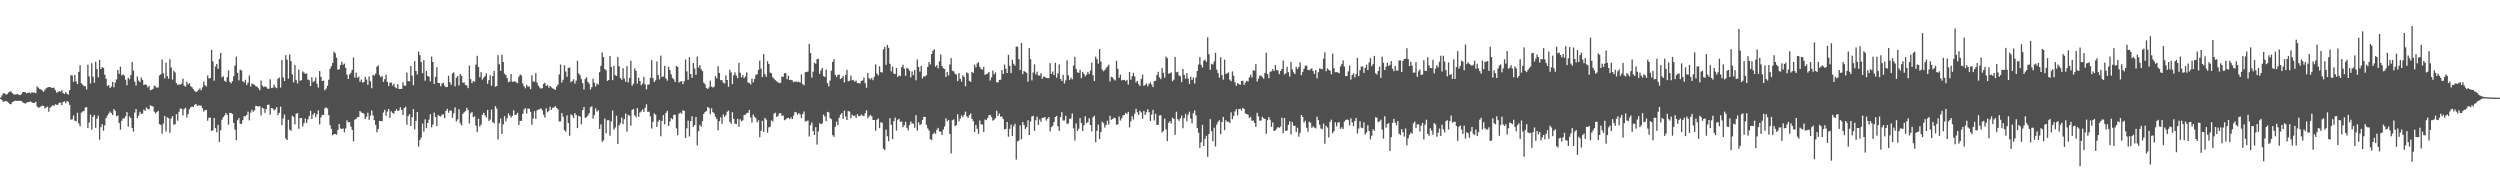 <svg xmlns="http://www.w3.org/2000/svg" width="1920" height="150"><path fill="#4f4f4f" d="M0 74.973h1v1H0zM1 73.318h1v3.532H1zM2 71.647h1v6.553H2zM3 71.674h1v6.152H3zM4 72.556h1v5.054H4zM5 72.375h1v5.64H5zM6 71.088h1v7.743H6zM7 70.459h1v9.54H7zM8 70.145h1v9.856H8zM9 71.546h1v6.915H9zM10 72.427h1v5.374H10zM11 72.617h1v4.74H11zM12 72.494h1v4.976H12zM13 72.118h1v5.244H13zM14 72.768h1v4.8H14zM15 72.995h1v4.301H15zM16 72.32h1v5.285H16zM17 70.702h1v7.924H17zM18 70.699h1v8.457H18zM19 70.953h1v8.588H19zM20 71.688h1v7.137H20zM21 71.368h1v6.997H21zM22 70.908h1v7.315H22zM23 71.773h1v6.143H23zM24 70.773h1v7.855H24zM25 71.182h1v7.915H25zM26 71.07h1v7.986H26zM27 71.571h1v6.548H27zM28 66.412h1v15.331H28zM29 67.294h1v15.317H29zM30 68.39h1v14.184H30zM31 68.646h1v13.014H31zM32 69.505h1v11.614H32zM33 70.578h1v10.854H33zM34 69.003h1v14.246H34zM35 67.749h1v14.791H35zM36 67.188h1v14.697H36zM37 66.872h1v18.954H37zM38 66.799h1v15.928H38zM39 67.536h1v14.273H39zM40 67.417h1v13.442H40zM41 67.305h1v14.115H41zM42 69.216h1v10.904H42zM43 71.146h1v9.41H43zM44 70.782h1v9.609H44zM45 69.873h1v9.064H45zM46 70.434h1v8.377H46zM47 69.342h1v11.495H47zM48 71.468h1v6.901H48zM49 72.208h1v5.619H49zM50 70.761h1v8.62H50zM51 71.992h1v5.583H51zM52 72.59h1v5.61H52zM53 69.23h1v11.312H53zM54 57.724h1v34.232H54zM55 58.058h1v33.612H55zM56 62.823h1v25.873H56zM57 57.621h1v35.111H57zM58 62.531h1v30.671H58zM59 64.554h1v22.087H59zM60 55.266h1v39.57H60zM61 50.082h1v46.997H61zM62 63.966h1v22.586H62zM63 64.957h1v20.678H63zM64 66.197h1v19.098H64zM65 66.085h1v16.477H65zM66 68.706h1v13.529H66zM67 49.66h1v48.677H67zM68 58.69h1v35.425H68zM69 64.098h1v24.006H69zM70 48.562h1v51.048H70zM71 58.857h1v30.806H71zM72 63.48h1v24.797H72zM73 47.397h1v50.803H73zM74 53.078h1v38.075H74zM75 59.413h1v29.476H75zM76 45.982h1v61.314H76zM77 53.062h1v44.61H77zM78 51.585h1v43.797H78zM79 52.13h1v48.265H79zM80 57.275h1v39.046H80zM81 60.397h1v30.332H81zM82 66.037h1v22.802H82zM83 65.27h1v22.065H83zM84 67.548h1v18.139H84zM85 66.49h1v20.385H85zM86 62.981h1v25.399H86zM87 67.092h1v16.741H87zM88 63.405h1v21.73H88zM89 61.045h1v28.288H89zM90 53.762h1v34.875H90zM91 56.671h1v37.805H91zM92 51.237h1v48.396H92zM93 57.818h1v34.953H93zM94 57.186h1v33.82H94zM95 57.992h1v32.87H95zM96 61.185h1v28.123H96zM97 65.481h1v20.641H97zM98 59.626h1v37.72H98zM99 60.871h1v28.521H99zM100 57.722h1v32.962H100zM101 47.52h1v50.735H101zM102 54.263h1v46.812H102zM103 62.698h1v23.717H103zM104 65.755h1v17.956H104zM105 58.715h1v31.959H105zM106 61.929h1v26.889H106zM107 63.032h1v22.84H107zM108 59.507h1v27.977H108zM109 61.388h1v25.802H109zM110 65.309h1v18.883H110zM111 64.769h1v20.357H111zM112 65.197h1v17.329H112zM113 67.165h1v16.432H113zM114 65.916h1v18.231H114zM115 69.335h1v11.554H115zM116 68.939h1v12.456H116zM117 68.31h1v13.507H117zM118 65.797h1v20.034H118zM119 66.431h1v20.737H119zM120 67.369h1v18.627H120zM121 67.136h1v18.002H121zM122 58.017h1v37.384H122zM123 57.069h1v38.805H123zM124 45.772h1v56.91H124zM125 56.387h1v38.521H125zM126 60.201h1v28.778H126zM127 48.056h1v52.941H127zM128 58.488h1v31.566H128zM129 60.473h1v30.378H129zM130 45.442h1v56.594H130zM131 51.755h1v39.286H131zM132 61.084h1v28.093H132zM133 54.369h1v41.41H133zM134 55.595h1v39.828H134zM135 63.824h1v23.921H135zM136 65.192h1v27.494H136zM137 64.84h1v21.003H137zM138 65.085h1v18.235H138zM139 64.252h1v19.295H139zM140 60.406h1v28.222H140zM141 65.783h1v17.967H141zM142 66.575h1v16.175H142zM143 62.833h1v27.439H143zM144 64.796h1v22.758H144zM145 63.867h1v20.114H145zM146 66.149h1v16.303H146zM147 67.003h1v14.823H147zM148 68.44h1v13.754H148zM149 69.729h1v10.799H149zM150 70.635h1v9.169H150zM151 70.18h1v11.128H151zM152 69.095h1v11.749H152zM153 67.847h1v13.211H153zM154 69.388h1v11.783H154zM155 67.088h1v15.992H155zM156 62.654h1v23.062H156zM157 65.451h1v19.183H157zM158 66.394h1v17.97H158zM159 57.951h1v34.765H159zM160 60.333h1v30.094H160zM161 59.905h1v30.417H161zM162 38.262h1v62.332H162zM163 47.145h1v52.909H163zM164 61.954h1v28.686H164zM165 51.066h1v47.315H165zM166 49.093h1v52.49H166zM167 52.901h1v43.014H167zM168 45.362h1v63.628H168zM169 40.542h1v59.549H169zM170 59.326h1v32.689H170zM171 58.596h1v31.38H171zM172 61.99h1v26.738H172zM173 62.835h1v23.948H173zM174 59.29h1v28.89H174zM175 54.007h1v41.737H175zM176 62.833h1v23.793H176zM177 64.025h1v22.751H177zM178 62.325h1v25.168H178zM179 58.569h1v35.853H179zM180 50.322h1v49.286H180zM181 43.451h1v64.205H181zM182 55.939h1v36.413H182zM183 61.766h1v28.906H183zM184 53.492h1v41.584H184zM185 54.128h1v41.005H185zM186 62.377h1v29.925H186zM187 63.3h1v25.942H187zM188 61.276h1v28.034H188zM189 65.206h1v23.047H189zM190 63.476h1v22.309H190zM191 57.969h1v34.498H191zM192 66.383h1v20.215H192zM193 64.192h1v20.096H193zM194 64.675h1v21.138H194zM195 65.172h1v19.611H195zM196 66.3h1v15.022H196zM197 66.566h1v14.932H197zM198 67.742h1v14.113H198zM199 69.294h1v12.19H199zM200 61.798h1v26.867H200zM201 65.689h1v17.045H201zM202 66.914h1v16.496H202zM203 66.298h1v20.407H203zM204 66.87h1v16.78H204zM205 68.037h1v12.513H205zM206 68.209h1v12.142H206zM207 60.876h1v27.26H207zM208 67.628h1v15.39H208zM209 67.399h1v15.903H209zM210 64.899h1v19.918H210zM211 67.03h1v16.901H211zM212 67.738h1v14.47H212zM213 60.42h1v28.025H213zM214 59.562h1v27.091H214zM215 67.248h1v14.656H215zM216 46.101h1v49.947H216zM217 59.443h1v31.575H217zM218 62.228h1v25.743H218zM219 42.348h1v64.044H219zM220 45.756h1v61.838H220zM221 60.395h1v31.621H221zM222 41.789h1v57.757H222zM223 46.944h1v53.523H223zM224 57.117h1v31.749H224zM225 63.306h1v26.452H225zM226 49.912h1v45.617H226zM227 61.473h1v25.908H227zM228 64.087h1v22.77H228zM229 53.439h1v45.496H229zM230 62.002h1v28.785H230zM231 61.604h1v28.952H231zM232 54.819h1v42.321H232zM233 55.813h1v38.819H233zM234 56.799h1v34.262H234zM235 56.392h1v38.077H235zM236 61.093h1v30.593H236zM237 61.615h1v27.578H237zM238 66.106h1v18.924H238zM239 59.324h1v31.95H239zM240 63.043h1v25.006H240zM241 62.279h1v24.45H241zM242 59.512h1v30.536H242zM243 64.32h1v23.433H243zM244 67.213h1v17.59H244zM245 54.584h1v40.959H245zM246 58.976h1v31.211H246zM247 62.155h1v25.997H247zM248 61.887h1v26.409H248zM249 69.367h1v13.848H249zM250 68.037h1v14.383H250zM251 65.879h1v17.521H251zM252 61.212h1v27.153H252zM253 52.881h1v43.271H253zM254 50.88h1v48.093H254zM255 48.374h1v55.518H255zM256 39.697h1v63.3H256zM257 40.968h1v61.936H257zM258 44.257h1v59.199H258zM259 53.558h1v46.31H259zM260 53.19h1v42.048H260zM261 50.002h1v48.65H261zM262 47.376h1v51.717H262zM263 49.761h1v48.865H263zM264 48.859h1v52.781H264zM265 52.146h1v46.487H265zM266 57.349h1v35.051H266zM267 60.69h1v33.323H267zM268 57.179h1v36.503H268zM269 55.838h1v41.378H269zM270 53.65h1v46.134H270zM271 44.16h1v64.463H271zM272 59.528h1v32.422H272zM273 55.749h1v35.564H273zM274 59.756h1v30.304H274zM275 58.761h1v31.069H275zM276 62.789h1v22.52H276zM277 61.05h1v25.315H277zM278 63.453h1v23.282H278zM279 63.013h1v24.404H279zM280 59.001h1v32.442H280zM281 61.059h1v28.682H281zM282 65.096h1v21.474H282zM283 58.722h1v33.285H283zM284 62.43h1v26.423H284zM285 67.797h1v17.047H285zM286 57.518h1v31.158H286zM287 58.07h1v34.163H287zM288 56.461h1v39.442H288zM289 51.189h1v50.437H289zM290 50.294h1v48.796H290zM291 57.681h1v35.196H291zM292 59.28h1v33.658H292zM293 58.42h1v34.678H293zM294 62.874h1v23.504H294zM295 60.798h1v23.52H295zM296 57.36h1v31.584H296zM297 62.908h1v22.753H297zM298 66.046h1v17.684H298zM299 63.554h1v26.988H299zM300 63.387h1v22.11H300zM301 65.668h1v21H301zM302 64.233h1v23.17H302zM303 66.98h1v18.293H303zM304 67.765h1v16.088H304zM305 64.65h1v20.636H305zM306 68.351h1v16.427H306zM307 68.25h1v14.097H307zM308 68.285h1v16.148H308zM309 63.21h1v25.134H309zM310 65.849h1v17.114H310zM311 65.776h1v16.219H311zM312 55.717h1v40.098H312zM313 62.251h1v26.935H313zM314 62.455h1v25.214H314zM315 50.633h1v46.113H315zM316 58.074h1v31.966H316zM317 65.426h1v18.318H317zM318 46.921h1v52.435H318zM319 54.467h1v38.341H319zM320 57.182h1v28.759H320zM321 39.558h1v72.966H321zM322 42.325h1v65.132H322zM323 47.745h1v57.919H323zM324 56.275h1v38.709H324zM325 46.216h1v54.921H325zM326 61.933h1v29.719H326zM327 54.506h1v43.932H327zM328 58.349h1v36.1H328zM329 58.916h1v32.996H329zM330 62.455h1v25.315H330zM331 43.483h1v54.289H331zM332 47.601h1v48.102H332zM333 64.526h1v21.946H333zM334 58.978h1v30.991H334zM335 51.649h1v45.214H335zM336 63.73h1v24.516H336zM337 63.803h1v25.244H337zM338 66.305h1v23.202H338zM339 64.153h1v23.935H339zM340 63.517h1v24.223H340zM341 65.707h1v25.1H341zM342 66.904h1v18.336H342zM343 66.797h1v16.773H343zM344 58.175h1v28.462H344zM345 63.137h1v21.824H345zM346 65.103h1v19.87H346zM347 56.424h1v34.042H347zM348 55.57h1v31.412H348zM349 66.33h1v16.175H349zM350 59.663h1v33.644H350zM351 58.411h1v33.362H351zM352 65.598h1v18.279H352zM353 56.87h1v37.798H353zM354 58.209h1v38.139H354zM355 63.615h1v23.829H355zM356 63.233h1v22.966H356zM357 65.3h1v20.018H357zM358 65.698h1v17.079H358zM359 67.68h1v16.844H359zM360 50.343h1v44.525H360zM361 60.77h1v26.221H361zM362 63.86h1v22.074H362zM363 62.199h1v27.814H363zM364 62.846h1v26.471H364zM365 49.608h1v46.841H365zM366 42.842h1v58.679H366zM367 51.4h1v39.805H367zM368 59.264h1v37.926H368zM369 55.424h1v40.227H369zM370 61.189h1v27.018H370zM371 59.599h1v26.967H371zM372 58.514h1v30.062H372zM373 56.358h1v33.813H373zM374 64.334h1v20.021H374zM375 61.567h1v31.323H375zM376 57.761h1v34.005H376zM377 65.804h1v18.295H377zM378 58.374h1v35.587H378zM379 54.488h1v40.22H379zM380 66.614h1v14.88H380zM381 66.094h1v17.306H381zM382 42.364h1v64.768H382zM383 49.352h1v45.321H383zM384 54.389h1v36.674H384zM385 41.965h1v60.906H385zM386 47.575h1v47.949H386zM387 56.522h1v32.6H387zM388 57.669h1v35.589H388zM389 59.972h1v30.865H389zM390 63.144h1v23.914H390zM391 62.549h1v25.956H391zM392 56.806h1v33.552H392zM393 62.872h1v26.178H393zM394 62.688h1v22.021H394zM395 62.386h1v25.974H395zM396 63.27h1v24.743H396zM397 63.911h1v22.79H397zM398 58.944h1v37.107H398zM399 57.179h1v35.578H399zM400 57.999h1v34.862H400zM401 64.156h1v23.257H401zM402 66.202h1v17.915H402zM403 67.861h1v15.143H403zM404 65.06h1v22.142H404zM405 66.621h1v16.764H405zM406 66.316h1v17.157H406zM407 68.429h1v17.443H407zM408 57.809h1v38.041H408zM409 62.563h1v28.412H409zM410 62.78h1v22.607H410zM411 56.181h1v35.127H411zM412 63.359h1v21.357H412zM413 65.767h1v18.4H413zM414 67.165h1v16.759H414zM415 68.113h1v15.07H415zM416 67.692h1v17.077H416zM417 64.462h1v23.648H417zM418 63.528h1v26.853H418zM419 66.035h1v17.178H419zM420 65.131h1v21.151H420zM421 67.289h1v17.906H421zM422 65.973h1v16.013H422zM423 67.065h1v17.382H423zM424 67.882h1v14.903H424zM425 68.307h1v14.163H425zM426 69.106h1v12.463H426zM427 66.616h1v16.226H427zM428 64.996h1v19.048H428zM429 57.117h1v36.237H429zM430 49.555h1v43.671H430zM431 63.398h1v23.442H431zM432 61.253h1v28.377H432zM433 50.134h1v49.789H433zM434 54.961h1v46.269H434zM435 58.978h1v29.666H435zM436 52.19h1v42.3H436zM437 51.849h1v52.403H437zM438 63.105h1v24.77H438zM439 62.304h1v26.397H439zM440 60.851h1v29.831H440zM441 64.231h1v22.582H441zM442 61.887h1v26.441H442zM443 46.687h1v51.698H443zM444 56.374h1v32.616H444zM445 57.761h1v31.799H445zM446 60.745h1v34.667H446zM447 63.888h1v20.705H447zM448 68.786h1v13.371H448zM449 60.642h1v29.817H449zM450 59.34h1v30.684H450zM451 62.938h1v25.816H451zM452 64.281h1v22.662H452zM453 68.701h1v13.605H453zM454 66.964h1v14.678H454zM455 60.429h1v30.767H455zM456 63.551h1v24.916H456zM457 66.385h1v16.878H457zM458 64.156h1v21.614H458zM459 64.954h1v19.659H459zM460 55.447h1v43.573H460zM461 50.574h1v44.98H461zM462 40.237h1v68.654H462zM463 43.835h1v63.953H463zM464 53.064h1v38.002H464zM465 54.066h1v48.293H465zM466 62.093h1v30.263H466zM467 61.503h1v30.815H467zM468 43.03h1v61.224H468zM469 51.402h1v41.833H469zM470 61.551h1v23.339H470zM471 50.636h1v48.929H471zM472 57.708h1v40.218H472zM473 58.317h1v30.581H473zM474 43.652h1v66.899H474zM475 50.963h1v45.331H475zM476 59.933h1v34.745H476zM477 61.299h1v28.943H477zM478 52.37h1v42.978H478zM479 60.406h1v31.067H479zM480 62.833h1v24.376H480zM481 50.853h1v50.339H481zM482 63.325h1v24.827H482zM483 59.809h1v29.046H483zM484 46.644h1v49.847H484zM485 65.785h1v18.595H485zM486 64.291h1v19.384H486zM487 52.556h1v36.084H487zM488 54.428h1v35.672H488zM489 64.236h1v18.753H489zM490 59.704h1v30.016H490zM491 62.208h1v24.191H491zM492 65.479h1v20.121H492zM493 64.178h1v19.778H493zM494 59.047h1v26.915H494zM495 64.833h1v17.885H495zM496 68.616h1v11.536H496zM497 65.092h1v20.824H497zM498 64.81h1v20.982H498zM499 59.699h1v29.581H499zM500 46.198h1v52.52H500zM501 60.029h1v33.584H501zM502 63.046h1v24.042H502zM503 61.681h1v26.452H503zM504 47.195h1v50.284H504zM505 57.687h1v35.667H505zM506 60.997h1v31.037H506zM507 42.682h1v61.968H507zM508 59.019h1v33.864H508zM509 58.69h1v29.677H509zM510 50.537h1v44.98H510zM511 60.281h1v26.416H511zM512 61.931h1v23.227H512zM513 51.386h1v45.406H513zM514 53.755h1v39.597H514zM515 57.184h1v33.49H515zM516 59.926h1v31.737H516zM517 60.97h1v27.21H517zM518 63.002h1v25.125H518zM519 50.617h1v47.979H519zM520 51.352h1v52.506H520zM521 63.377h1v23.985H521zM522 62.62h1v23.843H522zM523 62.267h1v25.054H523zM524 64.604h1v20.181H524zM525 62.402h1v22.747H525zM526 45.616h1v60.35H526zM527 54.797h1v43.751H527zM528 61.258h1v31.341H528zM529 43.918h1v60.913H529zM530 56.841h1v36.221H530zM531 59.821h1v29.442H531zM532 48.381h1v49.103H532zM533 52.659h1v43.328H533zM534 57.458h1v32.376H534zM535 43.488h1v68.18H535zM536 51.849h1v48.844H536zM537 49.951h1v45.962H537zM538 53.215h1v44.072H538zM539 54.643h1v38.37H539zM540 63.377h1v24.193H540zM541 64.698h1v21.254H541zM542 67.49h1v17.846H542zM543 68.291h1v13.875H543zM544 67.163h1v15.656H544zM545 61.908h1v25.718H545zM546 66.49h1v16.695H546zM547 67.241h1v18.846H547zM548 66.492h1v20.616H548zM549 58.459h1v31.279H549zM550 60.228h1v31.135H550zM551 50.858h1v49.254H551zM552 55.998h1v37.114H552zM553 61.565h1v28.526H553zM554 61.642h1v33.465H554zM555 63.419h1v24.438H555zM556 64.172h1v25.523H556zM557 57.811h1v30.712H557zM558 61.443h1v24.344H558zM559 66.614h1v18.352H559zM560 53.574h1v39.952H560zM561 55.65h1v39.341H561zM562 64.563h1v21.637H562zM563 57.804h1v33.559H563zM564 55.625h1v39.336H564zM565 57.996h1v37.247H565zM566 60.022h1v31.227H566zM567 48.349h1v49.043H567zM568 55.822h1v35.807H568zM569 59.461h1v33.717H569zM570 57.669h1v34.736H570zM571 60.065h1v28.302H571zM572 58.624h1v29.425H572zM573 55.584h1v31.295H573zM574 63.368h1v23.264H574zM575 63.801h1v20.613H575zM576 64.911h1v25.322H576zM577 60.416h1v33.724H577zM578 63.258h1v24.724H578zM579 60.706h1v28.876H579zM580 57.39h1v33.278H580zM581 57.097h1v36.901H581zM582 53.65h1v38.762H582zM583 46.55h1v58.888H583zM584 52.686h1v47.814H584zM585 59.219h1v33.548H585zM586 41.615h1v59.725H586zM587 56.927h1v33.644H587zM588 58.99h1v32.918H588zM589 47.065h1v54.845H589zM590 49.171h1v48.691H590zM591 55.694h1v41.643H591zM592 56.326h1v36.203H592zM593 59.406h1v33.87H593zM594 60.429h1v26.878H594zM595 61.608h1v24.948H595zM596 62.446h1v27.375H596zM597 63.171h1v25.848H597zM598 63.847h1v23.326H598zM599 63.595h1v23.168H599zM600 58.832h1v30.075H600zM601 58.985h1v29.81H601zM602 56.163h1v36.207H602zM603 56.225h1v35.498H603zM604 60.841h1v29.959H604zM605 58.189h1v32.282H605zM606 61.452h1v30.053H606zM607 61.276h1v28.824H607zM608 61.796h1v29.714H608zM609 63.199h1v25.626H609zM610 62.54h1v23.397H610zM611 62.67h1v23.635H611zM612 63.066h1v25.118H612zM613 62.645h1v24.232H613zM614 63.437h1v24.431H614zM615 57.175h1v33.55H615zM616 64.558h1v22.966H616zM617 65.538h1v20.062H617zM618 55.492h1v37.798H618zM619 55.193h1v37.91H619zM620 54.932h1v37.585H620zM621 33.639h1v71.22H621zM622 40.704h1v55.495H622zM623 59.626h1v34.408H623zM624 55.092h1v45.5H624zM625 48.132h1v55.592H625zM626 48.951h1v48.72H626zM627 45.461h1v65.58H627zM628 45.168h1v55.798H628zM629 56.715h1v37.972H629zM630 54.039h1v41.295H630zM631 52.105h1v42.715H631zM632 58.466h1v29.613H632zM633 59.125h1v30.387H633zM634 53.403h1v39.643H634zM635 63.851h1v22.049H635zM636 66.332h1v20.011H636zM637 61.924h1v28.723H637zM638 54.272h1v37.258H638zM639 47.509h1v56.338H639zM640 45.477h1v59.629H640zM641 57.552h1v39.847H641zM642 59.244h1v34.212H642zM643 57.596h1v38.544H643zM644 57.236h1v33.172H644zM645 60.674h1v27.514H645zM646 59.866h1v26.894H646zM647 58.244h1v32.964H647zM648 63.288h1v21.696H648zM649 57.497h1v32.076H649zM650 53.609h1v38.563H650zM651 62.379h1v22.891H651zM652 62.02h1v23.674H652zM653 58.051h1v32.799H653zM654 61.601h1v26.48H654zM655 61.594h1v27.581H655zM656 62.794h1v25.93H656zM657 61.887h1v28.725H657zM658 63.723h1v23.964H658zM659 63.902h1v25.246H659zM660 64.078h1v25.157H660zM661 62.203h1v25.69H661zM662 61.757h1v27.041H662zM663 59.55h1v29.707H663zM664 63.95h1v23.056H664zM665 67.332h1v17.379H665zM666 56.03h1v34.864H666zM667 60.038h1v29.286H667zM668 60.974h1v27.237H668zM669 59.878h1v29.414H669zM670 61.594h1v30.508H670zM671 58.884h1v33.28H671zM672 49.411h1v51.003H672zM673 56.406h1v35.532H673zM674 57.859h1v33.131H674zM675 50.887h1v47.53H675zM676 55.415h1v38.508H676zM677 55.659h1v38.64H677zM678 37.891h1v76.358H678zM679 35.989h1v79.306H679zM680 49.72h1v49.801H680zM681 34.472h1v70.169H681zM682 36.703h1v71.689H682zM683 48.978h1v41.815H683zM684 54.762h1v41.101H684zM685 51.123h1v55.766H685zM686 56.403h1v36.663H686zM687 56.891h1v33.413H687zM688 52.187h1v48.055H688zM689 59.132h1v32.879H689zM690 57.868h1v33.358H690zM691 58.537h1v35.054H691zM692 51.489h1v41.836H692zM693 49.72h1v47.956H693zM694 52.734h1v43.502H694zM695 58.216h1v35.296H695zM696 52.055h1v46.079H696zM697 52.663h1v47.535H697zM698 54.25h1v41.797H698zM699 59.406h1v33.925H699zM700 54.886h1v39.89H700zM701 57.726h1v37.26H701zM702 53.719h1v44.484H702zM703 61.704h1v26.704H703zM704 45.648h1v54.729H704zM705 51.391h1v42.632H705zM706 54.98h1v41.064H706zM707 50.551h1v44.797H707zM708 60.187h1v31.936H708zM709 58.415h1v31.295H709zM710 58.781h1v31.041H710zM711 57.701h1v38.18H711zM712 51.391h1v47.224H712zM713 47.658h1v52.598H713zM714 49.509h1v57.377H714zM715 41.503h1v66.077H715zM716 39.063h1v64.044H716zM717 37.766h1v63.992H717zM718 51.217h1v51.611H718zM719 50.127h1v49.556H719zM720 52.549h1v45.672H720zM721 47.079h1v53.845H721zM722 41.824h1v59.359H722zM723 50.75h1v52.955H723zM724 52.386h1v47.098H724zM725 53.039h1v44.104H725zM726 59.111h1v31.767H726zM727 55.261h1v37.94H727zM728 57.882h1v34.344H728zM729 49.555h1v53.323H729zM730 44.655h1v73.14H730zM731 54.382h1v37.919H731zM732 54.797h1v36.919H732zM733 56.657h1v40.153H733zM734 57.285h1v38.824H734zM735 62.274h1v25.486H735zM736 56.172h1v36.986H736zM737 60.56h1v30.467H737zM738 62.732h1v25.924H738zM739 57.767h1v32.232H739zM740 59.084h1v29.146H740zM741 66.181h1v19.531H741zM742 55.561h1v33.781H742zM743 56.456h1v34.049H743zM744 62.135h1v26.31H744zM745 62.915h1v24.191H745zM746 55.177h1v36.136H746zM747 56.017h1v37.015H747zM748 49.69h1v51.678H748zM749 51.709h1v44.134H749zM750 48.658h1v50.224H750zM751 47.752h1v55.013H751zM752 51.322h1v41.243H752zM753 52.934h1v42.582H753zM754 53.545h1v42.099H754zM755 51.405h1v49.954H755zM756 57.452h1v34.333H756zM757 56.909h1v35.379H757zM758 56.456h1v34.25H758zM759 55.266h1v33.326H759zM760 61.816h1v26.475H760zM761 59.395h1v30.38H761zM762 54.231h1v38.441H762zM763 57.104h1v34.827H763zM764 55.6h1v35.223H764zM765 63.183h1v21.886H765zM766 63.265h1v25.827H766zM767 61.372h1v25.827H767zM768 61.244h1v28.309H768zM769 53.725h1v35.816H769zM770 56.852h1v34.651H770zM771 49.535h1v49.821H771zM772 52.837h1v46.182H772zM773 56.081h1v37.597H773zM774 42.082h1v62.953H774zM775 50.53h1v48.379H775zM776 56.124h1v39.554H776zM777 45.87h1v58.503H777zM778 48.93h1v48.061H778zM779 50.379h1v44.704H779zM780 35.916h1v86.617H780zM781 35.774h1v72.749H781zM782 45.396h1v62.509H782zM783 53.835h1v42.412H783zM784 33.032h1v73.893H784zM785 56.953h1v36.718H785zM786 54.545h1v41.394H786zM787 55.231h1v43.912H787zM788 55.959h1v41.76H788zM789 62.796h1v29.593H789zM790 36.848h1v66.935H790zM791 45.396h1v47.922H791zM792 61.766h1v27.697H792zM793 55.641h1v33.294H793zM794 49.425h1v51.025H794zM795 57.172h1v35.198H795zM796 55.099h1v34.546H796zM797 57.955h1v37.981H797zM798 57.983h1v33.751H798zM799 56.154h1v37.386H799zM800 60.537h1v29.915H800zM801 58.836h1v31.675H801zM802 59.013h1v30.808H802zM803 59.814h1v32.758H803zM804 60.031h1v31.231H804zM805 60.024h1v29.929H805zM806 48.47h1v52.511H806zM807 56.756h1v40.925H807zM808 54.932h1v41.639H808zM809 57.639h1v36.125H809zM810 48.168h1v41.694H810zM811 59.628h1v29.398H811zM812 56.38h1v40.577H812zM813 49.507h1v50.984H813zM814 60.704h1v29.158H814zM815 62.164h1v23.962H815zM816 57.417h1v35.143H816zM817 64.108h1v28.405H817zM818 61.732h1v27.214H818zM819 46.268h1v48.773H819zM820 57.85h1v37.057H820zM821 61.317h1v29.929H821zM822 59.594h1v31.318H822zM823 60.944h1v26.191H823zM824 50.313h1v48.318H824zM825 43.643h1v64.289H825zM826 52.881h1v41.868H826zM827 55.561h1v45.079H827zM828 55.941h1v42.946H828zM829 53.604h1v37.105H829zM830 60.061h1v34.328H830zM831 55.204h1v45.413H831zM832 56.657h1v39.54H832zM833 58.575h1v30.707H833zM834 57.355h1v37.242H834zM835 55.142h1v38.634H835zM836 56.905h1v33.923H836zM837 54.192h1v41.783H837zM838 48.077h1v52.815H838zM839 57.85h1v32.085H839zM840 62.226h1v26.716H840zM841 43.465h1v65.761H841zM842 45.463h1v54.99H842zM843 48.866h1v46.899H843zM844 37.571h1v69.254H844zM845 47.262h1v54.168H845zM846 53.478h1v39.938H846zM847 54.794h1v39.737H847zM848 53.762h1v44.232H848zM849 52.332h1v43.66H849zM850 51.112h1v41.636H850zM851 49.644h1v45.974H851zM852 62.583h1v26.368H852zM853 58.969h1v33.044H853zM854 59.427h1v32.012H854zM855 60.926h1v29.4H855zM856 61.784h1v29.062H856zM857 46.703h1v49.123H857zM858 52.869h1v42.552H858zM859 59.727h1v29.792H859zM860 57.326h1v35.232H860zM861 61.743h1v29.171H861zM862 61.382h1v27.23H862zM863 61.299h1v27.02H863zM864 62.315h1v24.367H864zM865 61.317h1v26.37H865zM866 64.959h1v20.961H866zM867 55.259h1v42.614H867zM868 61.253h1v32.046H868zM869 58.543h1v30.703H869zM870 55.84h1v35.974H870zM871 58.674h1v28.643H871zM872 63.336h1v20.185H872zM873 62.201h1v24.019H873zM874 64.597h1v23.545H874zM875 65.991h1v19.075H875zM876 60.596h1v25.713H876zM877 57.282h1v34.026H877zM878 65.911h1v19.311H878zM879 65.227h1v23.044H879zM880 64.039h1v22.108H880zM881 66.325h1v17.588H881zM882 64.442h1v21.744H882zM883 63.167h1v29.762H883zM884 64.902h1v23.115H884zM885 66.936h1v17.418H885zM886 62.43h1v30.089H886zM887 62.011h1v25.411H887zM888 57.591h1v38.368H888zM889 55.151h1v40.623H889zM890 59.377h1v29.338H890zM891 60.825h1v27.649H891zM892 52.112h1v49.68H892zM893 56.007h1v44.555H893zM894 59.637h1v31.508H894zM895 43.533h1v55.832H895zM896 44.719h1v63.644H896zM897 56.669h1v37.729H897zM898 56.229h1v36.835H898zM899 55.614h1v39.226H899zM900 62.347h1v28.029H900zM901 61.116h1v30.227H901zM902 43.719h1v59.815H902zM903 55.518h1v30.297H903zM904 55.161h1v36.368H904zM905 57.912h1v34.939H905zM906 58.601h1v32.298H906zM907 63.071h1v25.635H907zM908 52.995h1v45.516H908zM909 57.509h1v33.287H909zM910 60.466h1v26.917H910zM911 56.179h1v36.96H911zM912 60.308h1v27.791H912zM913 64.508h1v21.305H913zM914 58.916h1v32.154H914zM915 61.427h1v33.243H915zM916 59.553h1v27.379H916zM917 64.151h1v20.661H917zM918 59.521h1v29.089H918zM919 54.476h1v43.866H919zM920 49.574h1v52.383H920zM921 43.884h1v69.664H921zM922 49.757h1v59.602H922zM923 51.846h1v44.122H923zM924 46.573h1v65.541H924zM925 45.884h1v60.79H925zM926 47.424h1v56.883H926zM927 28.683h1v91.737H927zM928 41.698h1v61.19H928zM929 53.6h1v37.896H929zM930 48.985h1v51.776H930zM931 49.548h1v59.014H931zM932 47.118h1v50.938H932zM933 40.535h1v71.939H933zM934 53.442h1v42.255H934zM935 56.099h1v37.372H935zM936 59.688h1v32.637H936zM937 44.005h1v59.041H937zM938 57.653h1v36.061H938zM939 61.166h1v28.636H939zM940 45.776h1v54.232H940zM941 56.836h1v35.415H941zM942 56.312h1v37.281H942zM943 55.593h1v37.796H943zM944 61.132h1v33.344H944zM945 62.382h1v23.877H945zM946 54.847h1v36.768H946zM947 58.159h1v30.87H947zM948 63.183h1v22.344H948zM949 65.907h1v17.899H949zM950 63.831h1v24.83H950zM951 64.616h1v19.21H951zM952 65.147h1v18.35H952zM953 62.171h1v22.772H953zM954 62.02h1v20.819H954zM955 65.208h1v18.515H955zM956 63.393h1v23.79H956zM957 62.054h1v25.553H957zM958 62.606h1v25.493H958zM959 59.509h1v30.998H959zM960 57.401h1v32.403H960zM961 59.571h1v33.211H961zM962 54.005h1v38.492H962zM963 54.282h1v40.153H963zM964 49.189h1v48.276H964zM965 62.597h1v24.026H965zM966 60.37h1v28.949H966zM967 58.072h1v34.617H967zM968 58.04h1v34.594H968zM969 59.223h1v30.485H969zM970 60.457h1v30.444H970zM971 56.019h1v35.351H971zM972 40.521h1v62.261H972zM973 56.822h1v35.473H973zM974 60.061h1v29.796H974zM975 55.108h1v36.841H975zM976 54.726h1v42.774H976zM977 53.105h1v40.92H977zM978 54.565h1v46.011H978zM979 49.969h1v50.272H979zM980 53.68h1v45.084H980zM981 54.147h1v43.323H981zM982 56.953h1v41.22H982zM983 54.513h1v42.644H983zM984 52.934h1v37.496H984zM985 46.442h1v55.896H985zM986 57.115h1v33.534H986zM987 56.342h1v44.317H987zM988 51.288h1v48.943H988zM989 55.453h1v40.336H989zM990 58.841h1v34.294H990zM991 47.557h1v55.649H991zM992 53.329h1v40.316H992zM993 55.524h1v40.975H993zM994 56.818h1v39.842H994zM995 51.249h1v50.124H995zM996 53.016h1v45.104H996zM997 51.331h1v53.651H997zM998 47.894h1v54.095H998zM999 57.735h1v30.579H999zM1000 55.158h1v34.722H1000zM1001 52.796h1v41.27H1001zM1002 50.503h1v42.236H1002zM1003 50.324h1v47.8H1003zM1004 53.664h1v47.501H1004zM1005 53.996h1v39.467H1005zM1006 53.176h1v41.158H1006zM1007 52.444h1v45.74H1007zM1008 54.581h1v42.44H1008zM1009 56.795h1v41.193H1009zM1010 53.698h1v44.916H1010zM1011 60.196h1v29.423H1011zM1012 55.44h1v36.883H1012zM1013 52.544h1v43.273H1013zM1014 52.881h1v45.816H1014zM1015 53.194h1v46.065H1015zM1016 45.03h1v49.89H1016zM1017 40.265h1v70.121H1017zM1018 54.671h1v41.93H1018zM1019 52.48h1v45.493H1019zM1020 53.531h1v51.969H1020zM1021 54.295h1v39.274H1021zM1022 57.076h1v34.793H1022zM1023 41.185h1v61.117H1023zM1024 52.316h1v48.448H1024zM1025 55.447h1v38.471H1025zM1026 55.337h1v41.714H1026zM1027 55.712h1v38.478H1027zM1028 56.248h1v37.535H1028zM1029 51.07h1v47.862H1029zM1030 49.317h1v48.446H1030zM1031 46.392h1v52.753H1031zM1032 51.112h1v42.275H1032zM1033 58.468h1v33.731H1033zM1034 58.296h1v33.399H1034zM1035 54.84h1v37.359H1035zM1036 50.388h1v45.914H1036zM1037 61.066h1v29.838H1037zM1038 57.552h1v36.553H1038zM1039 56.305h1v40.577H1039zM1040 59.372h1v33.545H1040zM1041 56.998h1v33.532H1041zM1042 44.465h1v58.128H1042zM1043 58.468h1v40.284H1043zM1044 53.915h1v39.187H1044zM1045 51.169h1v46.86H1045zM1046 51.027h1v47.404H1046zM1047 55.962h1v38.004H1047zM1048 52.077h1v51.167H1048zM1049 49.711h1v51.975H1049zM1050 53.831h1v42.396H1050zM1051 48.024h1v52.621H1051zM1052 44.588h1v62.467H1052zM1053 50.839h1v53.399H1053zM1054 49.271h1v50.007H1054zM1055 42.911h1v57.496H1055zM1056 56.287h1v33.772H1056zM1057 57.266h1v33.214H1057zM1058 54.531h1v39.361H1058zM1059 51.146h1v42.067H1059zM1060 59.811h1v32.103H1060zM1061 43.462h1v56.029H1061zM1062 48.251h1v58.254H1062zM1063 53.794h1v35.521H1063zM1064 51.224h1v46.848H1064zM1065 48.246h1v46.963H1065zM1066 50.693h1v43.88H1066zM1067 49.825h1v66.141H1067zM1068 46.951h1v58.37H1068zM1069 52.67h1v41.703H1069zM1070 54.735h1v36.594H1070zM1071 50.636h1v43.587H1071zM1072 54.243h1v41.952H1072zM1073 54.105h1v38.922H1073zM1074 46.431h1v56.214H1074zM1075 46.317h1v57.439H1075zM1076 55.325h1v43.864H1076zM1077 46.719h1v54.82H1077zM1078 45.369h1v59.549H1078zM1079 45.085h1v53.566H1079zM1080 37.035h1v74.619H1080zM1081 45.346h1v60.954H1081zM1082 50.711h1v52.884H1082zM1083 47.399h1v54.417H1083zM1084 50.377h1v52.277H1084zM1085 55.753h1v39.068H1085zM1086 55.772h1v37.555H1086zM1087 47.697h1v50.732H1087zM1088 58.965h1v36.494H1088zM1089 54.68h1v40.902H1089zM1090 53.288h1v47.789H1090zM1091 57.507h1v39.007H1091zM1092 57.241h1v37.125H1092zM1093 46.177h1v60.888H1093zM1094 54.332h1v41.382H1094zM1095 54.49h1v37.487H1095zM1096 43.941h1v58.849H1096zM1097 50.285h1v54.012H1097zM1098 52.299h1v46.214H1098zM1099 52.389h1v47.949H1099zM1100 45.985h1v57.622H1100zM1101 56.392h1v38.135H1101zM1102 52.73h1v42.861H1102zM1103 50.034h1v54.994H1103zM1104 51.709h1v50.309H1104zM1105 47.417h1v51.3H1105zM1106 42.851h1v61.559H1106zM1107 54.945h1v40.803H1107zM1108 42.792h1v56.537H1108zM1109 47.262h1v54.461H1109zM1110 53.86h1v39.197H1110zM1111 58.688h1v33.637H1111zM1112 47.942h1v51.52H1112zM1113 57.536h1v35.464H1113zM1114 56.918h1v31.824H1114zM1115 60.567h1v33.651H1115zM1116 45.586h1v47.917H1116zM1117 60.638h1v32.911H1117zM1118 51.517h1v45.276H1118zM1119 39.288h1v68.888H1119zM1120 52.732h1v44.585H1120zM1121 50.713h1v45.72H1121zM1122 46.559h1v52.9H1122zM1123 47.285h1v55.596H1123zM1124 53.941h1v42.589H1124zM1125 34.202h1v72.236H1125zM1126 49.281h1v52.293H1126zM1127 47.779h1v54.466H1127zM1128 49.008h1v56.764H1128zM1129 49.814h1v51.083H1129zM1130 50.514h1v46.981H1130zM1131 49.69h1v53.147H1131zM1132 46.523h1v57.047H1132zM1133 52.716h1v46.725H1133zM1134 48.949h1v55.605H1134zM1135 52.54h1v49.011H1135zM1136 54.652h1v37.253H1136zM1137 56.573h1v33.866H1137zM1138 46.596h1v52.735H1138zM1139 53.133h1v40.705H1139zM1140 47.456h1v51.099H1140zM1141 47.351h1v52.09H1141zM1142 46.905h1v52.529H1142zM1143 54.442h1v43.296H1143zM1144 35.825h1v72.415H1144zM1145 43.813h1v64.136H1145zM1146 59.532h1v31.373H1146zM1147 53.95h1v40.648H1147zM1148 56.243h1v39.233H1148zM1149 59.912h1v29.446H1149zM1150 52.622h1v39.691H1150zM1151 50.379h1v53.919H1151zM1152 49.461h1v46.64H1152zM1153 55.504h1v34.074H1153zM1154 52.519h1v43.127H1154zM1155 45.554h1v51.183H1155zM1156 48.903h1v46.48H1156zM1157 39.203h1v64.113H1157zM1158 52.785h1v45.734H1158zM1159 51.942h1v42.138H1159zM1160 49.972h1v44.621H1160zM1161 52.613h1v42.861H1161zM1162 59.333h1v32.644H1162zM1163 50.986h1v46.5H1163zM1164 52.464h1v48.382H1164zM1165 59.759h1v36.416H1165zM1166 58.358h1v36.336H1166zM1167 45.426h1v61.261H1167zM1168 55.799h1v36.75H1168zM1169 50.569h1v50.435H1169zM1170 36.385h1v84.003H1170zM1171 54.362h1v45.356H1171zM1172 55.376h1v40.032H1172zM1173 53.705h1v47.981H1173zM1174 52.267h1v50.073H1174zM1175 51.224h1v50.776H1175zM1176 40.878h1v72.609H1176zM1177 40.629h1v60.925H1177zM1178 47.241h1v50.673H1178zM1179 45.039h1v63.127H1179zM1180 41.906h1v58.629H1180zM1181 43.89h1v59.311H1181zM1182 48.079h1v53.239H1182zM1183 45.369h1v62.497H1183zM1184 45.513h1v60.03H1184zM1185 36.944h1v66.628H1185zM1186 45.68h1v61.373H1186zM1187 48.463h1v54.237H1187zM1188 50.713h1v49.181H1188zM1189 39.571h1v67.084H1189zM1190 55.023h1v41.504H1190zM1191 51.643h1v46.26H1191zM1192 42.723h1v61.9H1192zM1193 52.533h1v47.828H1193zM1194 55.087h1v44.125H1194zM1195 35.893h1v76.45H1195zM1196 40.979h1v72.351H1196zM1197 40.331h1v65.907H1197zM1198 42.24h1v63.644H1198zM1199 44.064h1v64.699H1199zM1200 41.496h1v63.996H1200zM1201 44.321h1v57.713H1201zM1202 35.456h1v72.284H1202zM1203 49.997h1v58H1203zM1204 44.73h1v67.354H1204zM1205 36.205h1v68.801H1205zM1206 48.83h1v53.596H1206zM1207 50.381h1v47.949H1207zM1208 36.543h1v75.555H1208zM1209 45.261h1v55.832H1209zM1210 47.928h1v51.962H1210zM1211 38.477h1v80.52H1211zM1212 47.628h1v57.363H1212zM1213 42.355h1v63.811H1213zM1214 40.48h1v72.843H1214zM1215 45.763h1v58.041H1215zM1216 48.521h1v54.012H1216zM1217 44.698h1v61.98H1217zM1218 49.411h1v47.967H1218zM1219 50.05h1v47.533H1219zM1220 57.374h1v39.348H1220zM1221 28.917h1v78.858H1221zM1222 46.717h1v55.081H1222zM1223 52.121h1v48.093H1223zM1224 53.986h1v44.438H1224zM1225 56.644h1v37.011H1225zM1226 55.694h1v37.766H1226zM1227 41.071h1v66.5H1227zM1228 42.062h1v61.595H1228zM1229 52.288h1v44.191H1229zM1230 48.882h1v51.208H1230zM1231 51.377h1v50.707H1231zM1232 48.882h1v43.905H1232zM1233 38.791h1v71.566H1233zM1234 48.219h1v55.567H1234zM1235 52.206h1v45.569H1235zM1236 56.126h1v40.307H1236zM1237 48.161h1v52.49H1237zM1238 55.321h1v36.171H1238zM1239 57.01h1v37.423H1239zM1240 53.558h1v43.053H1240zM1241 58.727h1v32.461H1241zM1242 54.781h1v34.514H1242zM1243 53.295h1v42.911H1243zM1244 58.269h1v32.06H1244zM1245 56.561h1v31.73H1245zM1246 48.294h1v57.37H1246zM1247 57.932h1v36.693H1247zM1248 58.743h1v28.402H1248zM1249 56.179h1v36.32H1249zM1250 57.273h1v35.834H1250zM1251 58.704h1v31.646H1251zM1252 54.575h1v34.127H1252zM1253 45.678h1v55.619H1253zM1254 57.14h1v37.878H1254zM1255 58.25h1v36.709H1255zM1256 50.983h1v47.796H1256zM1257 55.078h1v36.722H1257zM1258 59.8h1v29.32H1258zM1259 55.781h1v41.781H1259zM1260 58.04h1v38.217H1260zM1261 59.548h1v27.333H1261zM1262 57.037h1v36.819H1262zM1263 57.857h1v35.61H1263zM1264 59.809h1v31.158H1264zM1265 45.834h1v52.863H1265zM1266 47.619h1v55.878H1266zM1267 55.925h1v37.091H1267zM1268 59.491h1v34.312H1268zM1269 54.46h1v53.241H1269zM1270 60.992h1v29.357H1270zM1271 60.67h1v29.81H1271zM1272 45.133h1v55.303H1272zM1273 62.81h1v23.017H1273zM1274 65.776h1v16.29H1274zM1275 50.029h1v44.019H1275zM1276 58.759h1v31.776H1276zM1277 59.882h1v31.465H1277zM1278 45.023h1v59.352H1278zM1279 52.943h1v49.611H1279zM1280 61.523h1v25.866H1280zM1281 48.047h1v43.438H1281zM1282 56.097h1v36.457H1282zM1283 61.64h1v27.933H1283zM1284 43.675h1v60.526H1284zM1285 47.738h1v49.631H1285zM1286 60.75h1v27.745H1286zM1287 57.69h1v33.719H1287zM1288 56.847h1v38.226H1288zM1289 56.342h1v35.766H1289zM1290 60.816h1v30.188H1290zM1291 48.667h1v52.802H1291zM1292 59.166h1v32.978H1292zM1293 62.769h1v27.633H1293zM1294 51.736h1v52.815H1294zM1295 57.069h1v32.499H1295zM1296 57.346h1v33.877H1296zM1297 49.807h1v52.2H1297zM1298 59.104h1v30.602H1298zM1299 62.16h1v25.351H1299zM1300 57.037h1v39.398H1300zM1301 40.237h1v61.108H1301zM1302 60.269h1v30.803H1302zM1303 51.045h1v42.916H1303zM1304 51.011h1v55.647H1304zM1305 63.251h1v25.656H1305zM1306 54.98h1v34.974H1306zM1307 54.27h1v38.514H1307zM1308 59.365h1v31.98H1308zM1309 59.697h1v31.298H1309zM1310 41.501h1v62.758H1310zM1311 57.415h1v38.258H1311zM1312 58.967h1v33.207H1312zM1313 50.05h1v48.304H1313zM1314 59.827h1v32.566H1314zM1315 61.139h1v27.736H1315zM1316 52.132h1v49.97H1316zM1317 55.023h1v48.801H1317zM1318 57.321h1v36.78H1318zM1319 55.543h1v38.26H1319zM1320 45.117h1v51.845H1320zM1321 57.204h1v31.392H1321zM1322 60.045h1v32.424H1322zM1323 49.473h1v55.75H1323zM1324 60.967h1v24.749H1324zM1325 60.136h1v27.21H1325zM1326 54.27h1v43.024H1326zM1327 53.652h1v43.82H1327zM1328 59.07h1v31.87H1328zM1329 37.786h1v77.494H1329zM1330 50.452h1v54.301H1330zM1331 58.706h1v36.253H1331zM1332 53.927h1v41.733H1332zM1333 60.665h1v30.652H1333zM1334 60.326h1v28.368H1334zM1335 22.277h1v91.964H1335zM1336 38.8h1v73.058H1336zM1337 63.039h1v24.768H1337zM1338 61.993h1v25.072H1338zM1339 46.907h1v56.567H1339zM1340 58.438h1v34.784H1340zM1341 63.728h1v23.275H1341zM1342 43.16h1v60.973H1342zM1343 46.797h1v53.374H1343zM1344 52.917h1v43.87H1344zM1345 46.992h1v49.599H1345zM1346 53.97h1v42.886H1346zM1347 56.776h1v35.903H1347zM1348 45.781h1v68.034H1348zM1349 37.944h1v66.805H1349zM1350 56.822h1v40.767H1350zM1351 44.392h1v49.97H1351zM1352 49.459h1v53.328H1352zM1353 57.108h1v35.548H1353zM1354 63.725h1v23.697H1354zM1355 50.201h1v50.158H1355zM1356 60.736h1v26.974H1356zM1357 61.835h1v28.249H1357zM1358 49.844h1v53.587H1358zM1359 55.41h1v41.449H1359zM1360 59.212h1v30.574H1360zM1361 50.393h1v53.172H1361zM1362 42.396h1v54.429H1362zM1363 47.566h1v51.398H1363zM1364 49.786h1v51.485H1364zM1365 50.894h1v49.409H1365zM1366 54.671h1v43.294H1366zM1367 54.982h1v42.866H1367zM1368 48.628h1v59.535H1368zM1369 53.426h1v41.318H1369zM1370 49.168h1v49.462H1370zM1371 48.134h1v50.146H1371zM1372 56.316h1v39.21H1372zM1373 53.403h1v40.249H1373zM1374 39.372h1v63.33H1374zM1375 55.685h1v39.091H1375zM1376 54.666h1v42.017H1376zM1377 47.557h1v51.84H1377zM1378 54.659h1v44.809H1378zM1379 56.053h1v34.516H1379zM1380 42.963h1v61.996H1380zM1381 43.174h1v63.365H1381zM1382 52.924h1v45.157H1382zM1383 43.769h1v55.12H1383zM1384 43.941h1v55.571H1384zM1385 46.664h1v48.199H1385zM1386 50.782h1v49.476H1386zM1387 49.436h1v50.758H1387zM1388 55.783h1v43.857H1388zM1389 54.529h1v45.104H1389zM1390 47.607h1v56.807H1390zM1391 52.773h1v44.914H1391zM1392 55.167h1v41.291H1392zM1393 32.487h1v89.819H1393zM1394 54.547h1v52.564H1394zM1395 55.264h1v46.23H1395zM1396 47.438h1v57.652H1396zM1397 52.041h1v43.804H1397zM1398 51.281h1v45.633H1398zM1399 50.134h1v55.095H1399zM1400 51.036h1v48.103H1400zM1401 52.169h1v43.989H1401zM1402 51.453h1v47.267H1402zM1403 35.204h1v74.566H1403zM1404 44.243h1v56.731H1404zM1405 49.386h1v51.078H1405zM1406 33.156h1v90.238H1406zM1407 57.232h1v30.991H1407zM1408 62.959h1v27.004H1408zM1409 58.932h1v31.664H1409zM1410 60.18h1v27.814H1410zM1411 59.571h1v28.125H1411zM1412 53.773h1v45.271H1412zM1413 55.984h1v36.207H1413zM1414 55.712h1v37.624H1414zM1415 47.605h1v53.117H1415zM1416 49.313h1v54.578H1416zM1417 57.964h1v34.955H1417zM1418 54.472h1v39.837H1418zM1419 39.56h1v73.049H1419zM1420 55.117h1v43.692H1420zM1421 56.875h1v35.99H1421zM1422 42.778h1v61.181H1422zM1423 48.562h1v52.179H1423zM1424 52.503h1v41.778H1424zM1425 36.401h1v71.039H1425zM1426 47.468h1v50.906H1426zM1427 52.798h1v45.512H1427zM1428 35.488h1v70.888H1428zM1429 47.241h1v50.119H1429zM1430 57.587h1v31.25H1430zM1431 39.368h1v65.855H1431zM1432 40.574h1v76.642H1432zM1433 59.283h1v30.277H1433zM1434 53.922h1v38.968H1434zM1435 56.209h1v39.398H1435zM1436 53.075h1v39.849H1436zM1437 53.913h1v40.714H1437zM1438 43.469h1v63.14H1438zM1439 56.58h1v38.748H1439zM1440 58.756h1v31.231H1440zM1441 43.542h1v60.664H1441zM1442 54.556h1v41.577H1442zM1443 59.241h1v30.247H1443zM1444 42.469h1v72.406H1444zM1445 48.431h1v49.384H1445zM1446 57.47h1v38.599H1446zM1447 47.241h1v57.491H1447zM1448 52.245h1v46.081H1448zM1449 52.654h1v43.278H1449zM1450 36.806h1v76.903H1450zM1451 46.543h1v57.45H1451zM1452 56.108h1v38.608H1452zM1453 44.749h1v64.342H1453zM1454 47.31h1v50.698H1454zM1455 48.843h1v51.559H1455zM1456 60.61h1v31.712H1456zM1457 38.331h1v71.234H1457zM1458 52.666h1v48.128H1458zM1459 54.211h1v44.468H1459zM1460 49.322h1v49.382H1460zM1461 47.044h1v51.907H1461zM1462 55.847h1v38.428H1462zM1463 43.856h1v58.92H1463zM1464 52.201h1v40.948H1464zM1465 60.102h1v30.787H1465zM1466 47.669h1v56.315H1466zM1467 42.153h1v59.865H1467zM1468 51.34h1v46.091H1468zM1469 40.565h1v69.476H1469zM1470 39.693h1v74.495H1470zM1471 52.869h1v49.19H1471zM1472 49.503h1v51.87H1472zM1473 49.896h1v51.117H1473zM1474 54.261h1v42.758H1474zM1475 53.49h1v49.563H1475zM1476 25.452h1v79.865H1476zM1477 53.84h1v40.46H1477zM1478 47.807h1v43.671H1478zM1479 45.792h1v54.793H1479zM1480 56.834h1v34.115H1480zM1481 53.279h1v36.633H1481zM1482 46.978h1v52.486H1482zM1483 49.784h1v56.324H1483zM1484 53.357h1v40.27H1484zM1485 52.341h1v44.25H1485zM1486 50.507h1v51.996H1486zM1487 55.344h1v39.801H1487zM1488 55.742h1v35.191H1488zM1489 54.73h1v49.655H1489zM1490 60.182h1v27.695H1490zM1491 61.91h1v23.195H1491zM1492 44.401h1v56.397H1492zM1493 59.676h1v33.735H1493zM1494 63.911h1v19.739H1494zM1495 44.907h1v61.849H1495zM1496 51.782h1v41.49H1496zM1497 60.134h1v31.975H1497zM1498 50.455h1v40.149H1498zM1499 55.133h1v40.318H1499zM1500 45.195h1v60.54H1500zM1501 21.947h1v88.83H1501zM1502 42.059h1v62.023H1502zM1503 47.124h1v53.509H1503zM1504 39.368h1v70.922H1504zM1505 44.488h1v63.82H1505zM1506 50.427h1v49.146H1506zM1507 50.917h1v46.583H1507zM1508 28.862h1v83.683H1508zM1509 52.389h1v44.083H1509zM1510 50.079h1v42.632H1510zM1511 51.498h1v46.324H1511zM1512 55.25h1v43.523H1512zM1513 51.098h1v50.478H1513zM1514 50.819h1v52.241H1514zM1515 55.392h1v42.156H1515zM1516 53.041h1v40.508H1516zM1517 51.501h1v48.414H1517zM1518 48.399h1v51.776H1518zM1519 61.956h1v26.448H1519zM1520 50.34h1v46.175H1520zM1521 44.234h1v55.271H1521zM1522 55.831h1v37.601H1522zM1523 53.748h1v39.004H1523zM1524 51.409h1v45.809H1524zM1525 57.983h1v36.253H1525zM1526 62.265h1v28.869H1526zM1527 51.785h1v54.404H1527zM1528 57.719h1v34.022H1528zM1529 57.236h1v32.156H1529zM1530 58.221h1v37.116H1530zM1531 56.12h1v35.599H1531zM1532 60.022h1v30.542H1532zM1533 49.152h1v52.328H1533zM1534 55.595h1v42.607H1534zM1535 58.891h1v29.599H1535zM1536 57.646h1v34.324H1536zM1537 53.595h1v44.882H1537zM1538 53.707h1v40.973H1538zM1539 53.654h1v45.443H1539zM1540 36.747h1v67.514H1540zM1541 53.538h1v43.408H1541zM1542 61.436h1v27.865H1542zM1543 40.338h1v66.596H1543zM1544 41.844h1v72.538H1544zM1545 54.572h1v41.149H1545zM1546 37.241h1v71.6H1546zM1547 45.085h1v61.206H1547zM1548 56.822h1v34.761H1548zM1549 47.099h1v52.824H1549zM1550 47.012h1v48.977H1550zM1551 52.4h1v44.688H1551zM1552 33.936h1v74.996H1552zM1553 40.031h1v58.615H1553zM1554 56.715h1v39.666H1554zM1555 55.025h1v34.303H1555zM1556 53.796h1v40.803H1556zM1557 49.828h1v46.438H1557zM1558 49.557h1v49.451H1558zM1559 31.448h1v77.862H1559zM1560 51.766h1v46.404H1560zM1561 54.034h1v44.038H1561zM1562 49.503h1v57.83H1562zM1563 48.841h1v55.53H1563zM1564 50.464h1v50.444H1564zM1565 48.351h1v59.151H1565zM1566 51.535h1v52.593H1566zM1567 55.291h1v43.095H1567zM1568 37.571h1v61.755H1568zM1569 38.377h1v70.137H1569zM1570 56.232h1v39.41H1570zM1571 52.11h1v43.06H1571zM1572 44.63h1v61.238H1572zM1573 59.262h1v33.051H1573zM1574 59.649h1v31.682H1574zM1575 54.421h1v47.272H1575zM1576 53.252h1v42.843H1576zM1577 59.374h1v34.452H1577zM1578 47.658h1v51.659H1578zM1579 52.746h1v41.092H1579zM1580 49.612h1v43.445H1580zM1581 50.999h1v50.066H1581zM1582 52.265h1v43.568H1582zM1583 55.257h1v38.997H1583zM1584 41.59h1v63.243H1584zM1585 42.835h1v69.941H1585zM1586 55.03h1v37.336H1586zM1587 52.265h1v45.587H1587zM1588 38.642h1v70.197H1588zM1589 50.606h1v45.42H1589zM1590 54.135h1v39.464H1590zM1591 45.863h1v58.457H1591zM1592 57.28h1v39.714H1592zM1593 55.323h1v41.236H1593zM1594 39.12h1v67.343H1594zM1595 53.991h1v43.582H1595zM1596 54.499h1v44.232H1596zM1597 36.518h1v91.161H1597zM1598 47.688h1v60.494H1598zM1599 47.708h1v51.108H1599zM1600 40.716h1v74.617H1600zM1601 52.025h1v49.652H1601zM1602 48.724h1v43.152H1602zM1603 48.344h1v55.88H1603zM1604 47.887h1v53.756H1604zM1605 50.826h1v41.71H1605zM1606 56.914h1v39.686H1606zM1607 54.813h1v37.343H1607zM1608 56.19h1v35.143H1608zM1609 46.346h1v69.558H1609zM1610 44.744h1v63.289H1610zM1611 55.396h1v48.277H1611zM1612 57.671h1v36.716H1612zM1613 53.568h1v39.416H1613zM1614 60.665h1v31.092H1614zM1615 61.462h1v30.382H1615zM1616 48.081h1v47.031H1616zM1617 54.252h1v45.232H1617zM1618 58.324h1v37.123H1618zM1619 51.1h1v47.995H1619zM1620 43.458h1v67.99H1620zM1621 58.006h1v33.179H1621zM1622 49.713h1v48.412H1622zM1623 36.987h1v75.152H1623zM1624 50.256h1v47.459H1624zM1625 50.137h1v45.896H1625zM1626 45.959h1v47.217H1626zM1627 53.24h1v40.666H1627zM1628 61.02h1v29.696H1628zM1629 49.356h1v58.689H1629zM1630 53.739h1v39.828H1630zM1631 54.881h1v37.835H1631zM1632 52.21h1v48.771H1632zM1633 34.344h1v70.483H1633zM1634 38.393h1v74.088H1634zM1635 38.205h1v66.372H1635zM1636 39.844h1v72.387H1636zM1637 44.632h1v59.867H1637zM1638 43.611h1v59.748H1638zM1639 45.01h1v65.111H1639zM1640 52.657h1v46.283H1640zM1641 41.897h1v68.359H1641zM1642 43.982h1v67.977H1642zM1643 48.18h1v50.861H1643zM1644 52.265h1v44.39H1644zM1645 38.216h1v69.67H1645zM1646 37.305h1v68.34H1646zM1647 46.717h1v49.787H1647zM1648 30.965h1v86.926H1648zM1649 38.123h1v78.192H1649zM1650 51.089h1v49.35H1650zM1651 27.791h1v98.551H1651zM1652 42.478h1v61.824H1652zM1653 45.621h1v58.382H1653zM1654 47.209h1v62.227H1654zM1655 48.953h1v48.844H1655zM1656 48.271h1v44.63H1656zM1657 51.961h1v40.053H1657zM1658 52.982h1v44.154H1658zM1659 55.593h1v41.836H1659zM1660 56.06h1v36.157H1660zM1661 35.403h1v76.068H1661zM1662 46.214h1v51.721H1662zM1663 50.198h1v49.439H1663zM1664 53.606h1v49.272H1664zM1665 47.598h1v51.332H1665zM1666 53.3h1v43.877H1666zM1667 46.651h1v51.007H1667zM1668 53.448h1v48.43H1668zM1669 56.568h1v35.006H1669zM1670 47.067h1v53.509H1670zM1671 45.943h1v71.012H1671zM1672 48.39h1v48.466H1672zM1673 55.11h1v37.578H1673zM1674 43.485h1v63.928H1674zM1675 52.634h1v40.048H1675zM1676 55.849h1v39.426H1676zM1677 55.52h1v52.095H1677zM1678 50.741h1v42.593H1678zM1679 55.827h1v39.27H1679zM1680 48.756h1v59.604H1680zM1681 54.868h1v38.927H1681zM1682 53.396h1v40.229H1682zM1683 46.632h1v50.549H1683zM1684 53.069h1v42.245H1684zM1685 46.179h1v53.353H1685zM1686 46.053h1v60.632H1686zM1687 39.603h1v68.645H1687zM1688 54.096h1v40.128H1688zM1689 44.385h1v50.004H1689zM1690 38.345h1v78.991H1690zM1691 49.164h1v52.097H1691zM1692 50.274h1v51.25H1692zM1693 43.25h1v71.627H1693zM1694 52.698h1v44.868H1694zM1695 54.387h1v49.071H1695zM1696 47.827h1v60.169H1696zM1697 49.02h1v52.731H1697zM1698 54.508h1v39.341H1698zM1699 30.698h1v82.92H1699zM1700 43.884h1v60.87H1700zM1701 45.959h1v51.579H1701zM1702 45.534h1v57.494H1702zM1703 51.684h1v46.317H1703zM1704 54.936h1v45.729H1704zM1705 48.566h1v49.281H1705zM1706 49.976h1v60.037H1706zM1707 54.387h1v43.559H1707zM1708 54.27h1v39.673H1708zM1709 46.658h1v62.046H1709zM1710 53.066h1v43.74H1710zM1711 53.4h1v38.805H1711zM1712 46.584h1v62.612H1712zM1713 48.319h1v54.408H1713zM1714 50.212h1v49H1714zM1715 52.327h1v42.399H1715zM1716 52.599h1v40.57H1716zM1717 47.09h1v49.009H1717zM1718 49.958h1v47.102H1718zM1719 57.241h1v32.666H1719zM1720 59.132h1v30.38H1720zM1721 55.158h1v43.619H1721zM1722 43.103h1v70.456H1722zM1723 53.208h1v42.355H1723zM1724 43.327h1v63.291H1724zM1725 39.551h1v71.948H1725zM1726 60.379h1v27.796H1726zM1727 55.431h1v37.885H1727zM1728 36.358h1v78.97H1728zM1729 52.528h1v44.353H1729zM1730 54.765h1v42.03H1730zM1731 45.982h1v65.763H1731zM1732 54.041h1v47.732H1732zM1733 57.664h1v37.56H1733zM1734 52.164h1v49.089H1734zM1735 58.147h1v34.282H1735zM1736 56.106h1v35.239H1736zM1737 48.956h1v64.106H1737zM1738 39.89h1v83.976H1738zM1739 45.852h1v60.465H1739zM1740 49.287h1v48.231H1740zM1741 48.557h1v47.748H1741zM1742 42.46h1v68.132H1742zM1743 44.167h1v65.482H1743zM1744 41.92h1v64.699H1744zM1745 52.446h1v44.363H1745zM1746 52.995h1v47.441H1746zM1747 39.718h1v64.969H1747zM1748 53.057h1v41.968H1748zM1749 50.901h1v46.896H1749zM1750 38.04h1v73.909H1750zM1751 49.924h1v51.167H1751zM1752 54.575h1v41.387H1752zM1753 51.164h1v47.974H1753zM1754 45.472h1v49.16H1754zM1755 53.778h1v41.726H1755zM1756 45.264h1v63.349H1756zM1757 42.934h1v62.593H1757zM1758 54.016h1v41.389H1758zM1759 38.692h1v68.286H1759zM1760 44.019h1v67.826H1760zM1761 46.655h1v57.553H1761zM1762 52.776h1v43.88H1762zM1763 30.45h1v81.392H1763zM1764 33.138h1v65.493H1764zM1765 48.479h1v41.847H1765zM1766 50.45h1v48.84H1766zM1767 45.685h1v59.057H1767zM1768 47.074h1v60.927H1768zM1769 49.704h1v49.801H1769zM1770 47.646h1v53.147H1770zM1771 57.056h1v36.164H1771zM1772 48.885h1v52.854H1772zM1773 41.457h1v60.414H1773zM1774 57.399h1v35.45H1774zM1775 55.122h1v32.195H1775zM1776 47.211h1v67.775H1776zM1777 49.372h1v53.777H1777zM1778 46.527h1v58.64H1778zM1779 34.314h1v67.246H1779zM1780 51.086h1v47.327H1780zM1781 54.19h1v44.532H1781zM1782 39.153h1v61.38H1782zM1783 58.511h1v33.191H1783zM1784 60.94h1v29.821H1784zM1785 47.044h1v52.559H1785zM1786 53.753h1v44.683H1786zM1787 59.157h1v27.182H1787zM1788 43.982h1v62.895H1788zM1789 38.058h1v69.139H1789zM1790 59.596h1v37.107H1790zM1791 59.789h1v31.756H1791zM1792 51.702h1v44.031H1792zM1793 57.053h1v32.234H1793zM1794 58.93h1v30.19H1794zM1795 37.212h1v74.154H1795zM1796 58.363h1v33.864H1796zM1797 59.839h1v32.57H1797zM1798 45.36h1v57.894H1798zM1799 52.62h1v43.635H1799zM1800 56.973h1v33.149H1800zM1801 47.413h1v54.754H1801zM1802 45.818h1v58.247H1802zM1803 59.91h1v28.256H1803zM1804 52.235h1v41.701H1804zM1805 55.984h1v35.926H1805zM1806 52.659h1v46.706H1806zM1807 51.915h1v44.779H1807zM1808 42.542h1v69.604H1808zM1809 53.499h1v48.18H1809zM1810 57.422h1v38.068H1810zM1811 28.979h1v79.895H1811zM1812 52.512h1v50.023H1812zM1813 50.281h1v48.704H1813zM1814 24.074h1v90.455H1814zM1815 46.854h1v57.78H1815zM1816 55.799h1v39.545H1816zM1817 49.624h1v47.697H1817zM1818 50.871h1v46.96H1818zM1819 47.5h1v50.412H1819zM1820 33.719h1v79.547H1820zM1821 35.067h1v80.602H1821zM1822 50.578h1v58.499H1822zM1823 48.676h1v57.203H1823zM1824 43.089h1v66.8H1824zM1825 43.851h1v58.782H1825zM1826 52.174h1v60.689H1826zM1827 26.102h1v90.16H1827zM1828 48.312h1v54.006H1828zM1829 50.283h1v51.616H1829zM1830 54.801h1v40.959H1830zM1831 54.206h1v42.898H1831zM1832 52.554h1v47.002H1832zM1833 40.556h1v58.347H1833zM1834 50.528h1v46.647H1834zM1835 46.104h1v54.092H1835zM1836 48.921h1v55.759H1836zM1837 46.003h1v56.569H1837zM1838 54.046h1v38.526H1838zM1839 51.318h1v48.393H1839zM1840 41.288h1v71.47H1840zM1841 53.362h1v45.312H1841zM1842 50.425h1v54.658H1842zM1843 46.058h1v55.718H1843zM1844 52.24h1v47.247H1844zM1845 46.394h1v57.134H1845zM1846 25.275h1v89.778H1846zM1847 36.36h1v75.294H1847zM1848 50.555h1v50.172H1848zM1849 42.65h1v66.608H1849zM1850 44.744h1v67.844H1850zM1851 46.486h1v60.68H1851zM1852 20.011h1v104.225H1852zM1853 44.444h1v72.019H1853zM1854 53.311h1v46.313H1854zM1855 41.57h1v63.658H1855zM1856 48.589h1v56.814H1856zM1857 44.172h1v61.101H1857zM1858 43.893h1v54.152H1858zM1859 34.417h1v79.613H1859zM1860 50.317h1v50.79H1860zM1861 46.754h1v57.052H1861zM1862 48.182h1v55.798H1862zM1863 55.657h1v36.647H1863zM1864 55.051h1v35.273H1864zM1865 39.32h1v68.556H1865zM1866 48.621h1v51.133H1866zM1867 59.068h1v33.285H1867zM1868 61.23h1v31.039H1868zM1869 53.982h1v37.677H1869zM1870 55.996h1v32.785H1870zM1871 58.303h1v33.747H1871zM1872 56.525h1v35.752H1872zM1873 58.223h1v32.209H1873zM1874 59.786h1v27.517H1874zM1875 62.114h1v27.283H1875zM1876 61.981h1v26.132H1876zM1877 59.097h1v31.334H1877zM1878 57.2h1v31.49H1878zM1879 58.285h1v29.622H1879zM1880 63.847h1v25.34H1880zM1881 62.693h1v22.946H1881zM1882 67.165h1v16.784H1882zM1883 65.117h1v18.391H1883zM1884 65.314h1v20.316H1884zM1885 64.053h1v20.078H1885zM1886 64.151h1v21.678H1886zM1887 64.508h1v22.641H1887zM1888 63.533h1v21.188H1888zM1889 63.247h1v23.504H1889zM1890 65.257h1v21.577H1890zM1891 63.219h1v22.152H1891zM1892 65.52h1v18.872H1892zM1893 67.335h1v16.828H1893zM1894 68.472h1v14.678H1894zM1895 67.66h1v13.852H1895zM1896 68.427h1v13.339H1896zM1897 68.642h1v13.751H1897zM1898 69.118h1v11.664H1898zM1899 69.065h1v12.767H1899zM1900 70.269h1v9.453H1900zM1901 70.48h1v8.764H1901zM1902 71.475h1v6.526H1902zM1903 72.567h1v4.768H1903zM1904 73.19h1v3.848H1904zM1905 73.824h1v2.328H1905zM1906 74.114h1v1.575H1906zM1907 74.373h1v1.238H1907zM1908 74.551h1v1H1908zM1909 74.597h1v1H1909zM1910 74.783h1v1H1910zM1911 74.803h1v1H1911zM1912 74.904h1v1H1912zM1913 74.924h1v1H1913zM1914 74.947h1v1H1914zM1915 74.973h1v1H1915zM1916 74.975h1v1H1916zM1917 74.984h1v1H1917zM1918 74.986h1v1H1918zM1919 74.989h1v1H1919z"/></svg>